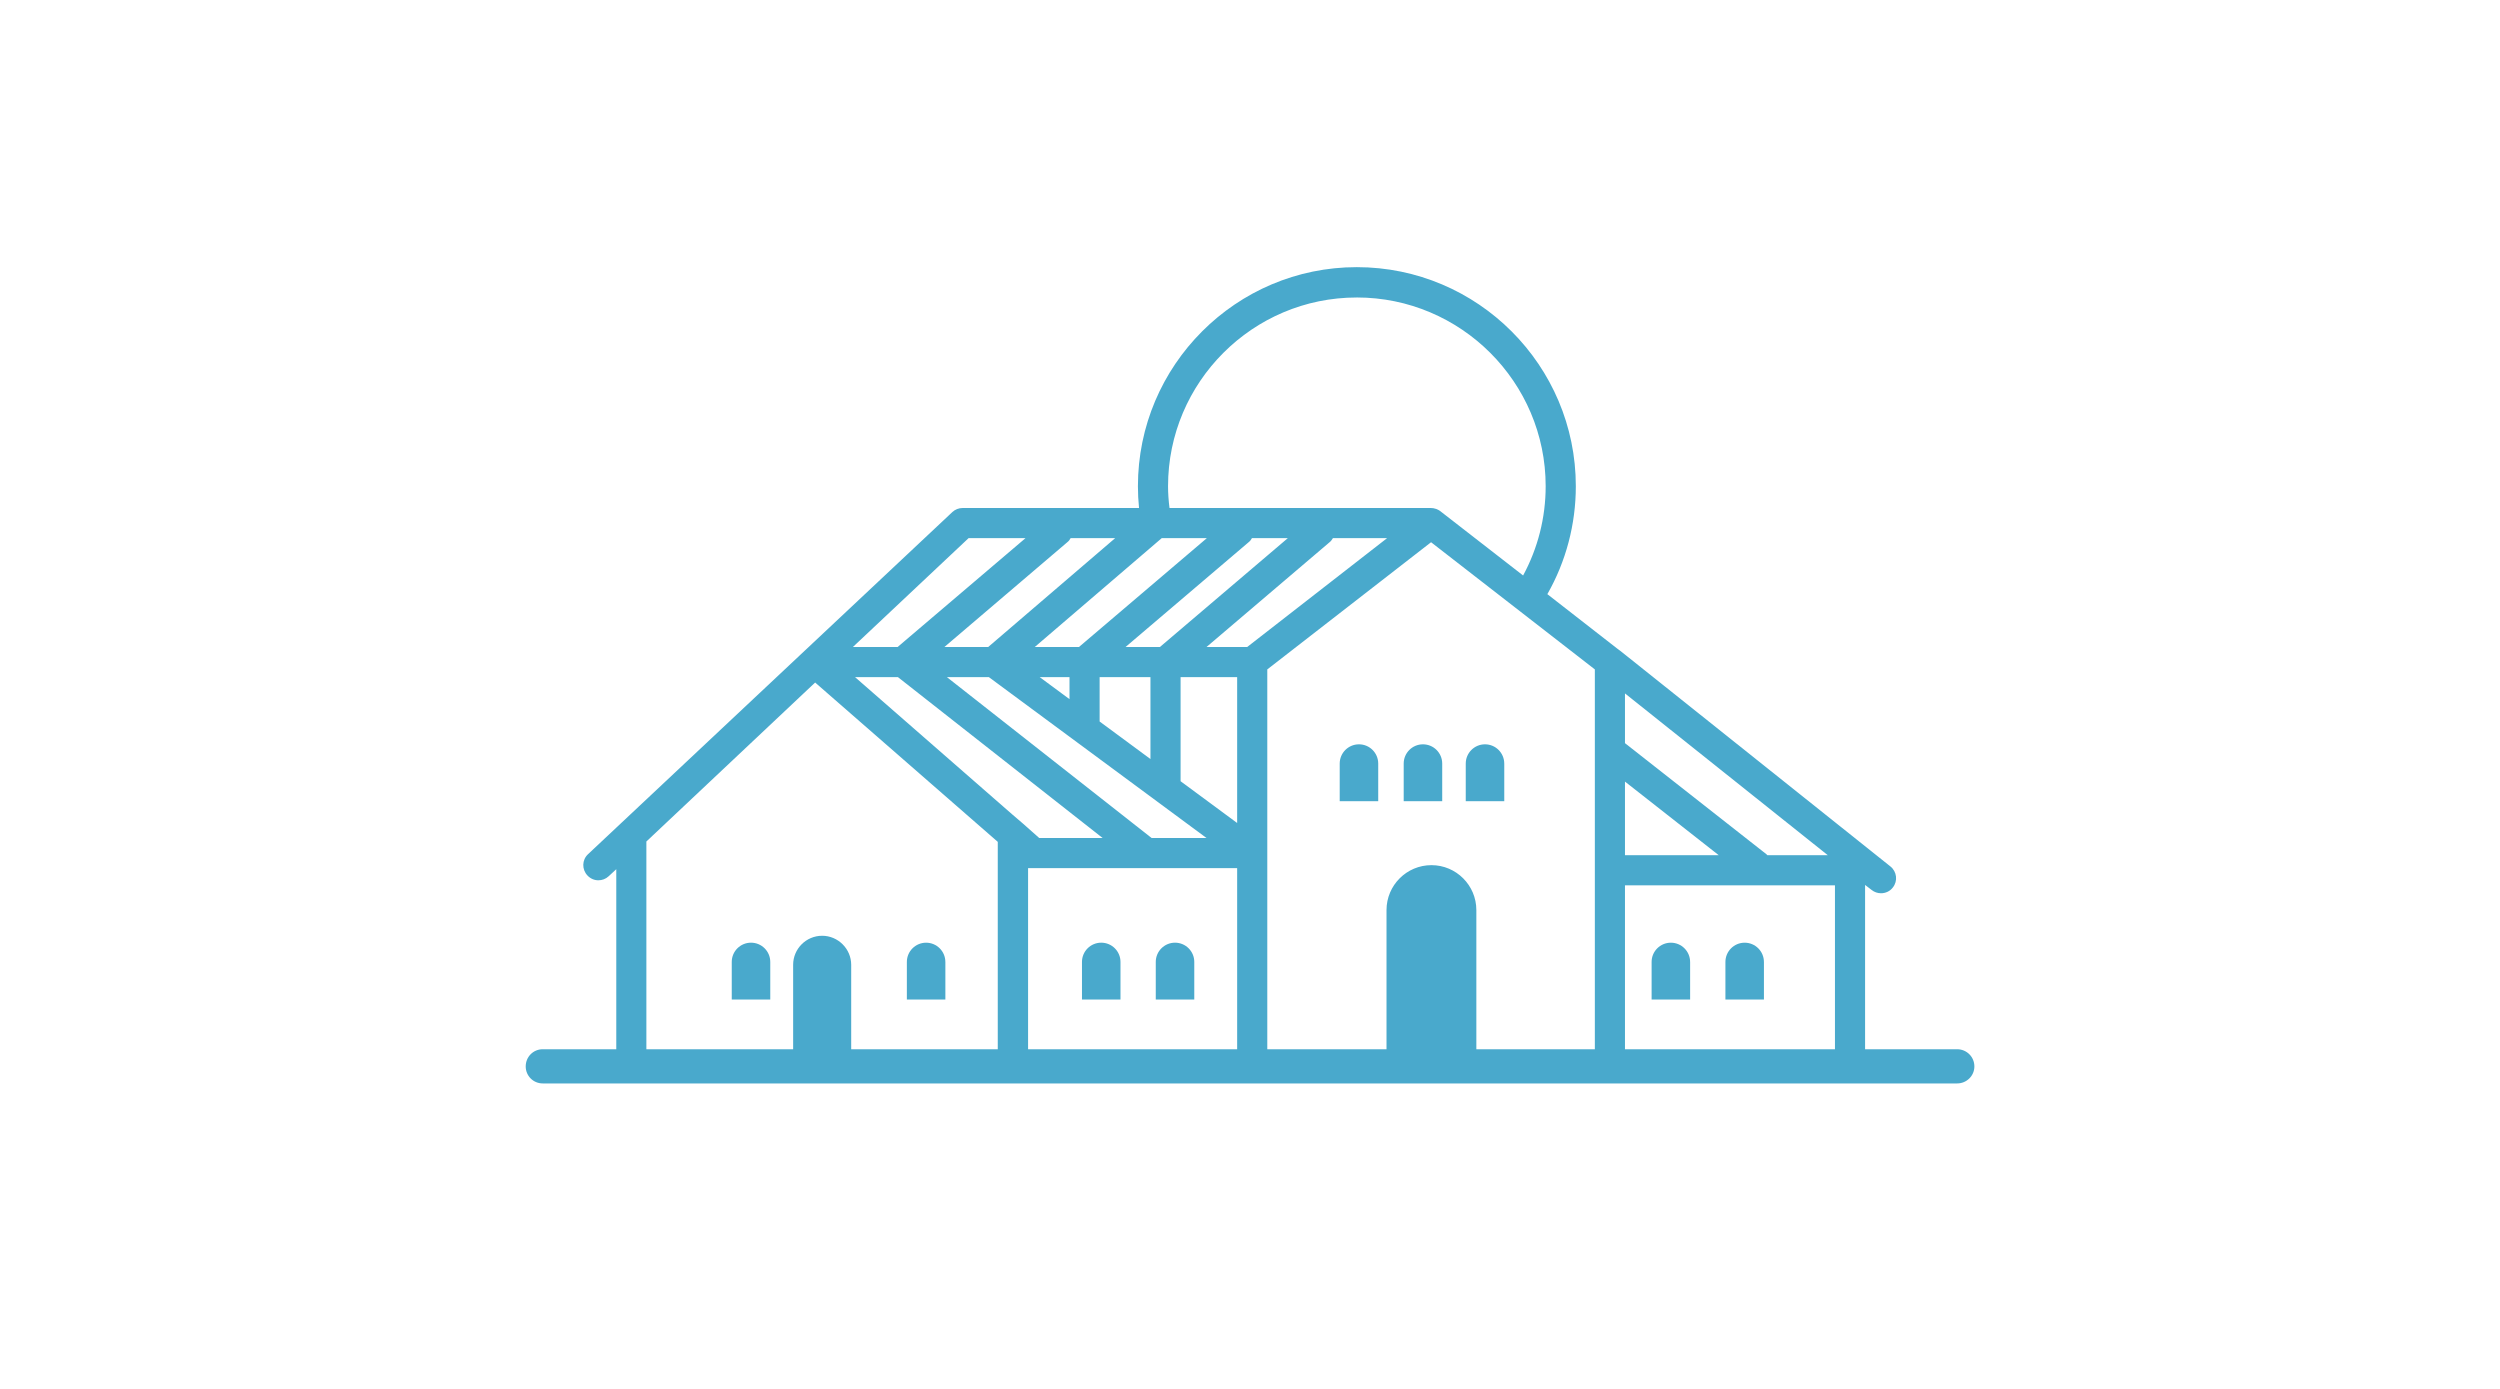 <svg xmlns="http://www.w3.org/2000/svg" id="Livello_1" data-name="Livello 1" width="180" height="100" viewBox="0 0 180 100"><defs><style>      .cls-1 {        fill: #49a9cc;      }    </style></defs><path class="cls-1" d="M140.914,75.547h-6.628v-11.832l.466.359c.2.16.439.24.679.24.319,0,.639-.133.852-.413.373-.466.293-1.145-.173-1.517l-19.511-15.572h-.013l-5.177-4.033c1.344-2.356,2.05-5.031,2.05-7.773,0-8.691-7.067-15.771-15.771-15.771-8.691,0-15.758,7.08-15.758,15.771,0,.519.027,1.051.08,1.57h-12.697c-.28,0-.546.106-.745.293l-26.232,24.635c-.439.413-.452,1.091-.04,1.531.213.226.492.346.785.346.266,0,.532-.093.745-.293l.546-.506v12.963h-5.297c-.679,0-1.224.546-1.224,1.238,0,.679.546,1.224,1.224,1.224h101.842c.679,0,1.238-.546,1.238-1.224,0-.692-.559-1.238-1.238-1.238ZM97.686,21.418c7.493,0,13.602,6.096,13.602,13.589,0,2.263-.559,4.459-1.624,6.428l-5.963-4.632s-.013,0-.013-.013c-.093-.067-.186-.106-.279-.146-.013,0-.04-.013-.053-.013-.106-.04-.213-.053-.319-.053h-18.832c-.067-.519-.106-1.051-.106-1.57,0-7.493,6.096-13.589,13.589-13.589ZM86.866,60.334h-3.953l-14.733-11.579h3.021l15.665,11.579ZM74.861,48.755h2.143v1.584l-2.143-1.584ZM79.173,51.949v-3.194h3.66v5.896l-3.66-2.702ZM81.036,46.586l8.864-7.546c.106-.08.186-.186.24-.293h2.582l-9.21,7.839h-2.475ZM83.645,38.747h3.247l-9.21,7.839h-3.181l9.143-7.839ZM77.083,38.747h3.208l-9.143,7.839h-3.154l8.851-7.546c.106-.08.186-.186.24-.293ZM69.737,38.747h4.099l-9.21,7.839h-3.221l8.332-7.839ZM71.84,75.547h-10.554v-6.082c0-1.145-.945-2.09-2.09-2.09-1.158,0-2.09.945-2.09,2.09v6.082h-10.567v-14.959l12.151-11.446,13.149,11.472v14.933ZM72.904,58.657l-11.339-9.902h3.088l14.733,11.579h-4.565l-1.171-1.038-.745-.639ZM89.075,75.547h-15.053v-13.043h15.053v13.043ZM89.075,59.256l-4.073-3.008v-7.493h4.073v10.501ZM86.866,46.586l8.864-7.546c.106-.08.173-.186.24-.293h3.9l-10.075,7.839h-2.928ZM114.828,75.547h-8.531v-10.022c0-1.783-1.451-3.234-3.234-3.234-1.783,0-3.234,1.451-3.234,3.234v10.022h-8.584v-27.35l11.792-9.157,11.792,9.157v27.35ZM116.998,49.926l14.6,11.646h-4.352c-.027-.027-.04-.053-.08-.08l-10.168-7.985v-3.58ZM116.998,56.275l6.748,5.297h-6.748v-5.297ZM132.117,75.547h-15.119v-11.805h15.119v11.805Z"></path><path class="cls-1" d="M127.002,69.26c0-.766-.621-1.386-1.386-1.386-.766,0-1.386.621-1.386,1.386v2.707h2.773v-2.707Z"></path><path class="cls-1" d="M121.688,69.26c0-.766-.621-1.386-1.386-1.386-.766,0-1.386.621-1.386,1.386v2.707h2.773v-2.707Z"></path><path class="cls-1" d="M84.601,67.873c-.766,0-1.386.621-1.386,1.386v2.707h2.773v-2.707c0-.766-.621-1.386-1.386-1.386Z"></path><path class="cls-1" d="M102.452,53.591c-.766,0-1.386.621-1.386,1.386v2.707h2.773v-2.707c0-.766-.621-1.386-1.386-1.386Z"></path><path class="cls-1" d="M97.845,53.591c-.766,0-1.386.621-1.386,1.386v2.707h2.773v-2.707c0-.766-.621-1.386-1.386-1.386Z"></path><path class="cls-1" d="M108.306,54.977c0-.766-.621-1.386-1.386-1.386-.766,0-1.386.621-1.386,1.386v2.707h2.773v-2.707Z"></path><path class="cls-1" d="M79.288,67.873h-0c-.766,0-1.386.621-1.386,1.386v2.707h2.773v-2.707c0-.766-.621-1.386-1.386-1.386Z"></path><path class="cls-1" d="M68.066,69.26c0-.766-.621-1.386-1.386-1.386-.766,0-1.386.621-1.386,1.386v2.707h2.773v-2.707Z"></path><path class="cls-1" d="M54.072,67.873h-0c-.766,0-1.386.621-1.386,1.386v2.707h2.773v-2.707c0-.766-.621-1.386-1.386-1.386Z"></path></svg>